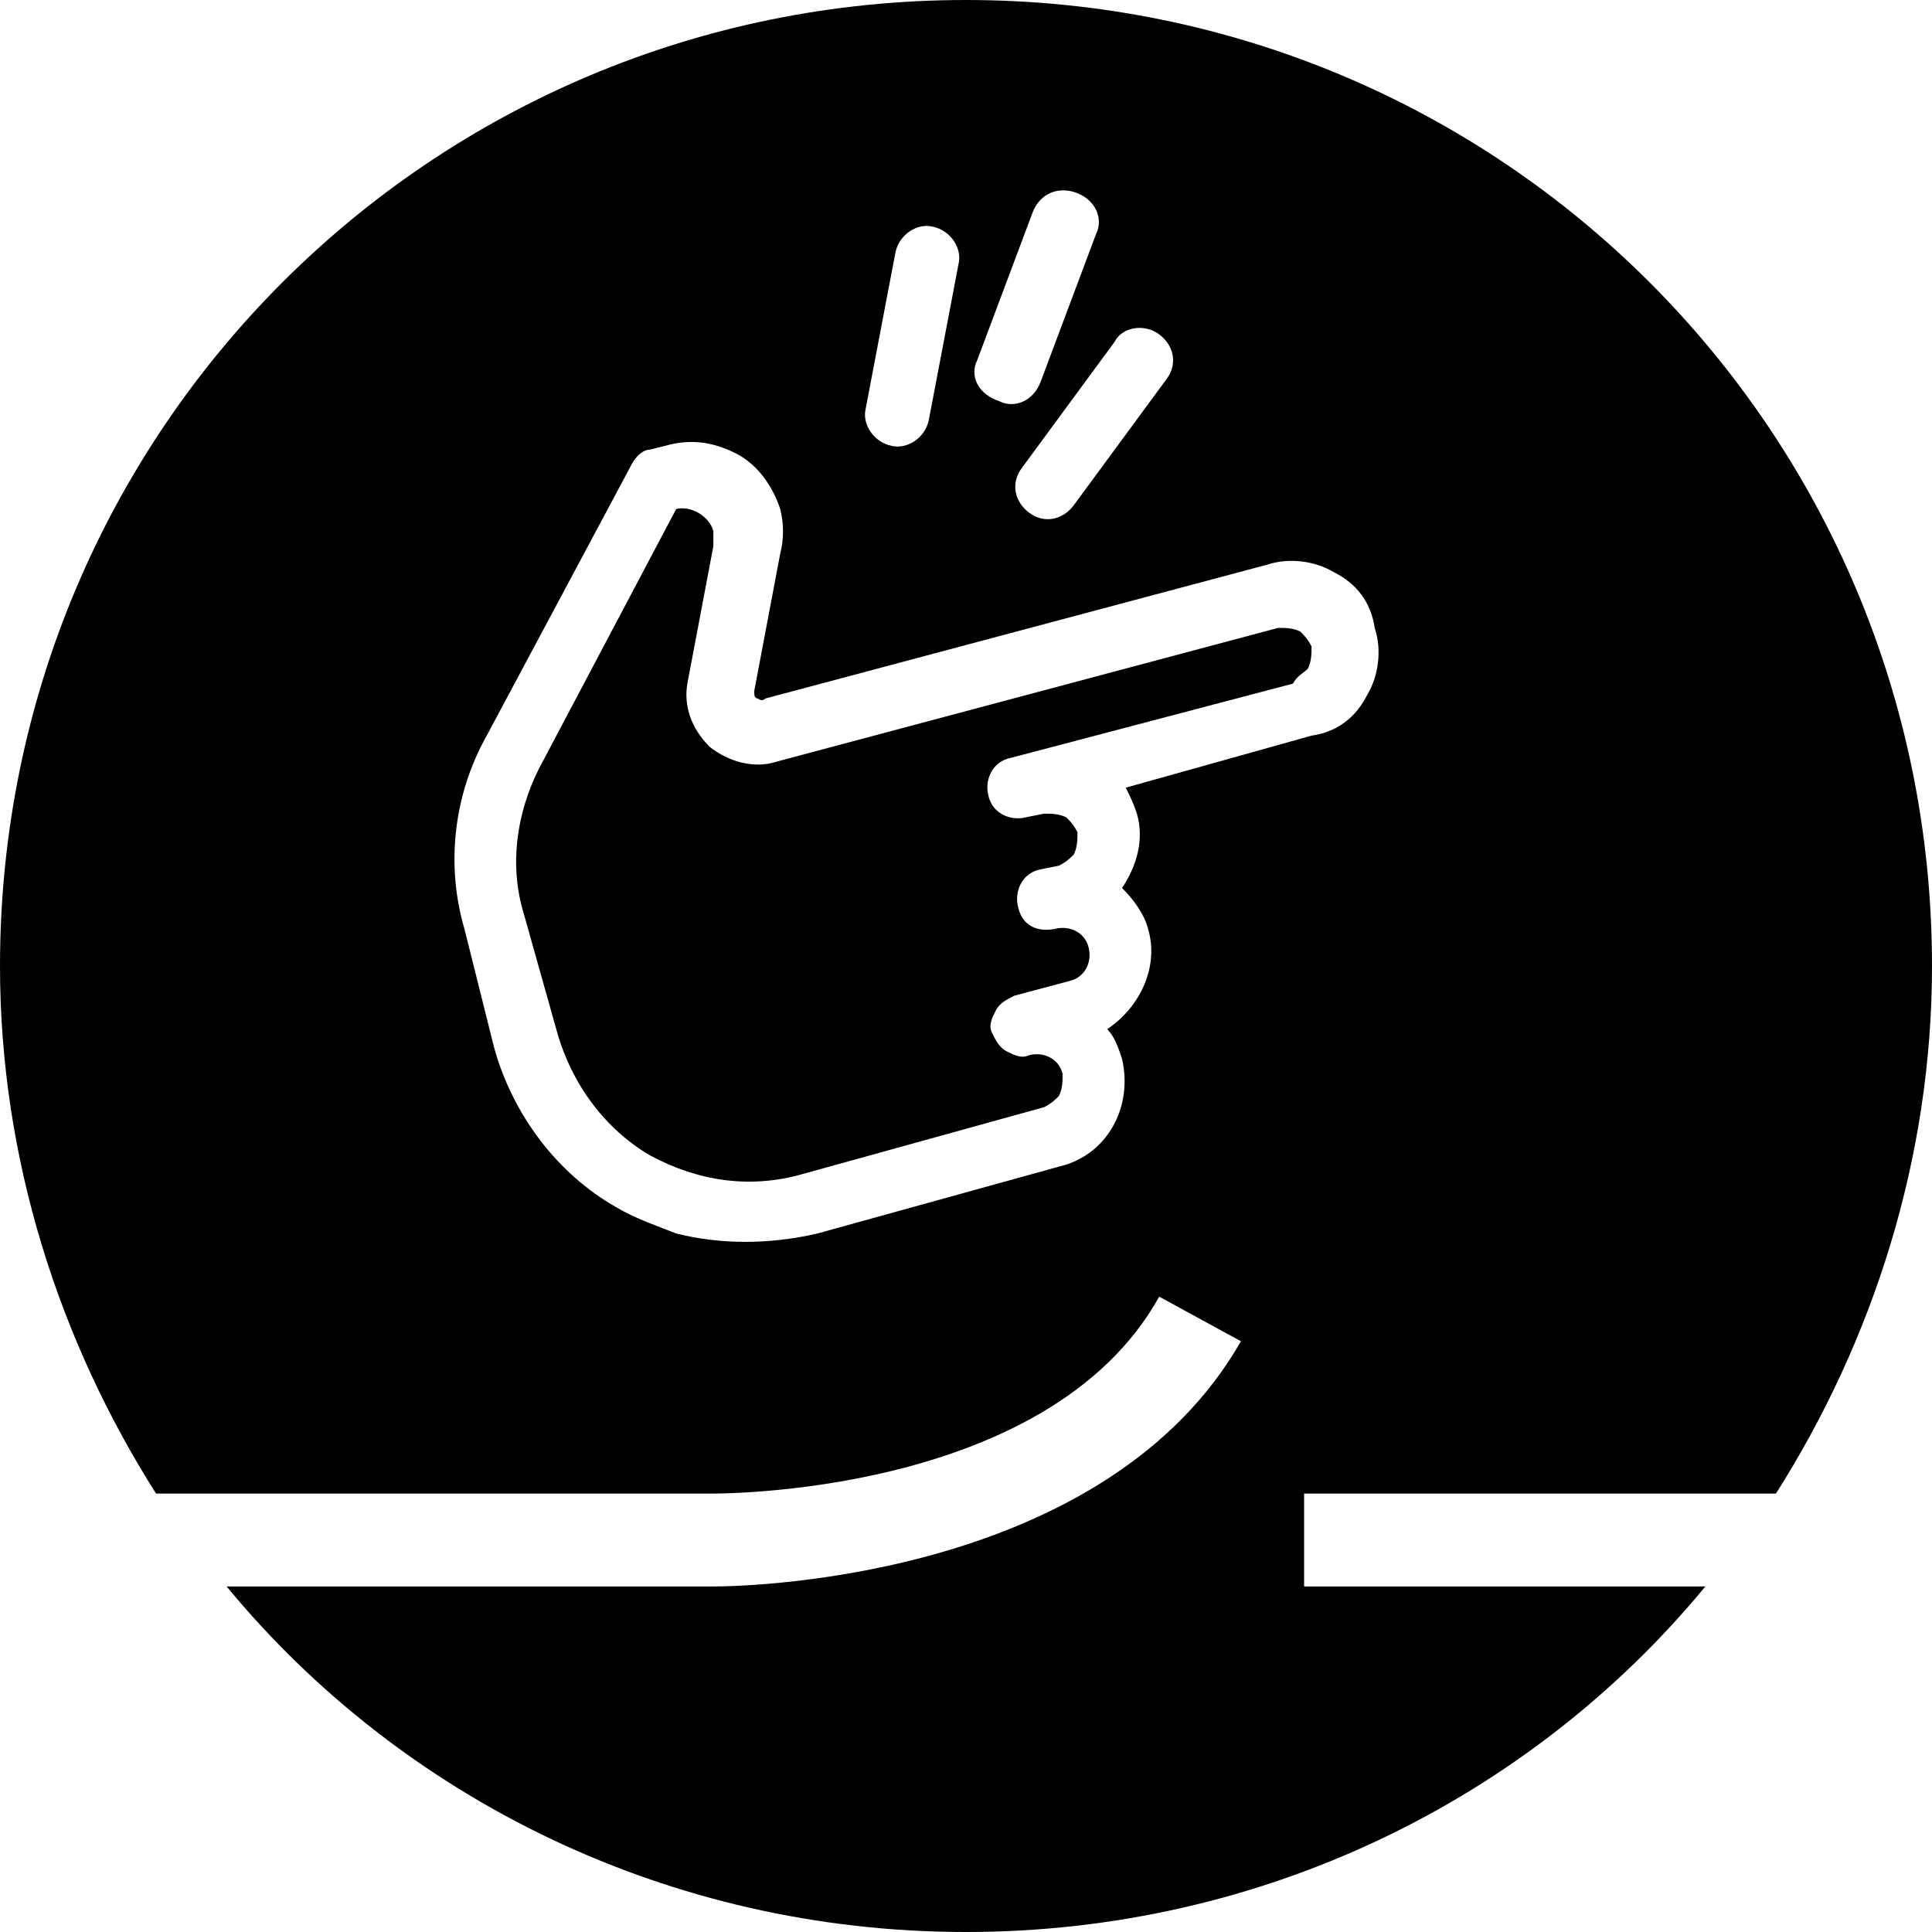 <?xml version="1.0" encoding="utf-8"?>
<!-- Generator: Adobe Illustrator 22.1.0, SVG Export Plug-In . SVG Version: 6.00 Build 0)  -->
<svg version="1.1" id="Layer_1" xmlns="http://www.w3.org/2000/svg" xmlns:xlink="http://www.w3.org/1999/xlink" x="0px" y="0px"
	 viewBox="0 0 52 52" style="enable-background:new 0 0 52 52;" xml:space="preserve">
<style type="text/css">
	.st0{fill:#000000;}
</style>
<g>
	<path class="st0" d="M35.2,18c0.1-0.2,0.1-0.4,0.1-0.6c-0.1-0.2-0.2-0.3-0.3-0.4c-0.2-0.1-0.4-0.1-0.6-0.1l-13.5,3.6
		c-0.6,0.2-1.3,0-1.8-0.4c-0.5-0.5-0.7-1.1-0.6-1.7l0.7-3.7c0-0.1,0-0.3,0-0.4c-0.1-0.4-0.6-0.7-1-0.6l0,0l-3.7,7
		c-0.6,1.2-0.8,2.6-0.4,3.9l0.9,3.2c0.4,1.4,1.3,2.6,2.5,3.3c1.3,0.7,2.7,0.9,4.1,0.5l0,0l6.5-1.8c0.2-0.1,0.3-0.2,0.4-0.3
		c0.1-0.2,0.1-0.4,0.1-0.6c-0.1-0.4-0.5-0.6-0.9-0.5c-0.2,0.1-0.4,0-0.6-0.1c-0.2-0.1-0.3-0.3-0.4-0.5c-0.1-0.2,0-0.4,0.1-0.6
		c0.1-0.2,0.3-0.3,0.5-0.4l1.5-0.4c0.4-0.1,0.6-0.5,0.5-0.9c-0.1-0.4-0.5-0.6-0.9-0.5c-0.5,0.1-0.9-0.1-1-0.6
		c-0.1-0.4,0.1-0.9,0.6-1l0.5-0.1c0.2-0.1,0.3-0.2,0.4-0.3c0.1-0.2,0.1-0.4,0.1-0.6c-0.1-0.2-0.2-0.3-0.3-0.4
		c-0.2-0.1-0.4-0.1-0.6-0.1l-0.5,0.1c-0.4,0.1-0.9-0.1-1-0.6c-0.1-0.4,0.1-0.9,0.6-1l7.6-2C34.9,18.2,35.1,18.1,35.2,18z"/>
	<path class="st0" d="M47.8,40.2C50.4,36.1,52,31.2,52,26C52,11.6,40.4,0,26,0C11.6,0,0,11.6,0,26c0,5.2,1.6,10.1,4.2,14.2h14.9
		c0.1,0,9.1,0.1,12.1-5.3l2.2,1.2c-3.6,6.3-13,6.6-14.2,6.6c-0.1,0-0.1,0-0.1,0h-13C10.8,48.4,18,52,26,52s15.2-3.6,19.9-9.3H35.1
		v-2.5H47.8z M31.2,9c0.4,0.3,0.5,0.8,0.2,1.2l-2.5,3.4c-0.3,0.4-0.8,0.5-1.2,0.2c-0.4-0.3-0.5-0.8-0.2-1.2l2.5-3.4
		C30.2,8.8,30.8,8.7,31.2,9z M26.3,9.7l1.5-4C28,5.2,28.5,5,29,5.2c0.5,0.2,0.7,0.7,0.5,1.1l-1.5,4c-0.2,0.5-0.7,0.7-1.1,0.5
		C26.3,10.6,26.1,10.1,26.3,9.7z M24.1,6.8c0.1-0.5,0.6-0.8,1-0.7c0.5,0.1,0.8,0.6,0.7,1L25,11.3c-0.1,0.5-0.6,0.8-1,0.7
		c-0.5-0.1-0.8-0.6-0.7-1L24.1,6.8z M30.3,21.2c0.1,0.2,0.2,0.4,0.3,0.7c0.2,0.7,0,1.4-0.4,2c0.3,0.3,0.6,0.7,0.7,1.1
		c0.3,1-0.2,2.1-1.1,2.7c0.2,0.2,0.3,0.5,0.4,0.8l0,0c0.3,1.3-0.4,2.6-1.7,2.9L22,33.2c-1.3,0.3-2.6,0.3-3.8,0
		c-0.5-0.2-1.1-0.4-1.6-0.7c-1.6-0.9-2.8-2.5-3.3-4.3L12.5,25c-0.5-1.7-0.3-3.6,0.6-5.2l3.9-7.3c0.1-0.2,0.3-0.4,0.5-0.4l0.4-0.1
		c0.7-0.2,1.3-0.1,1.9,0.2c0.6,0.3,1,0.9,1.2,1.5c0.1,0.4,0.1,0.8,0,1.2l-0.7,3.7c0,0.1,0,0.2,0.1,0.2c0,0,0.1,0.1,0.2,0l13.5-3.6
		c0.6-0.2,1.3-0.1,1.8,0.2c0.6,0.3,1,0.8,1.1,1.5c0.2,0.6,0.1,1.3-0.2,1.8c-0.3,0.6-0.8,1-1.5,1.1L30.3,21.2z"/>
</g>
</svg>
